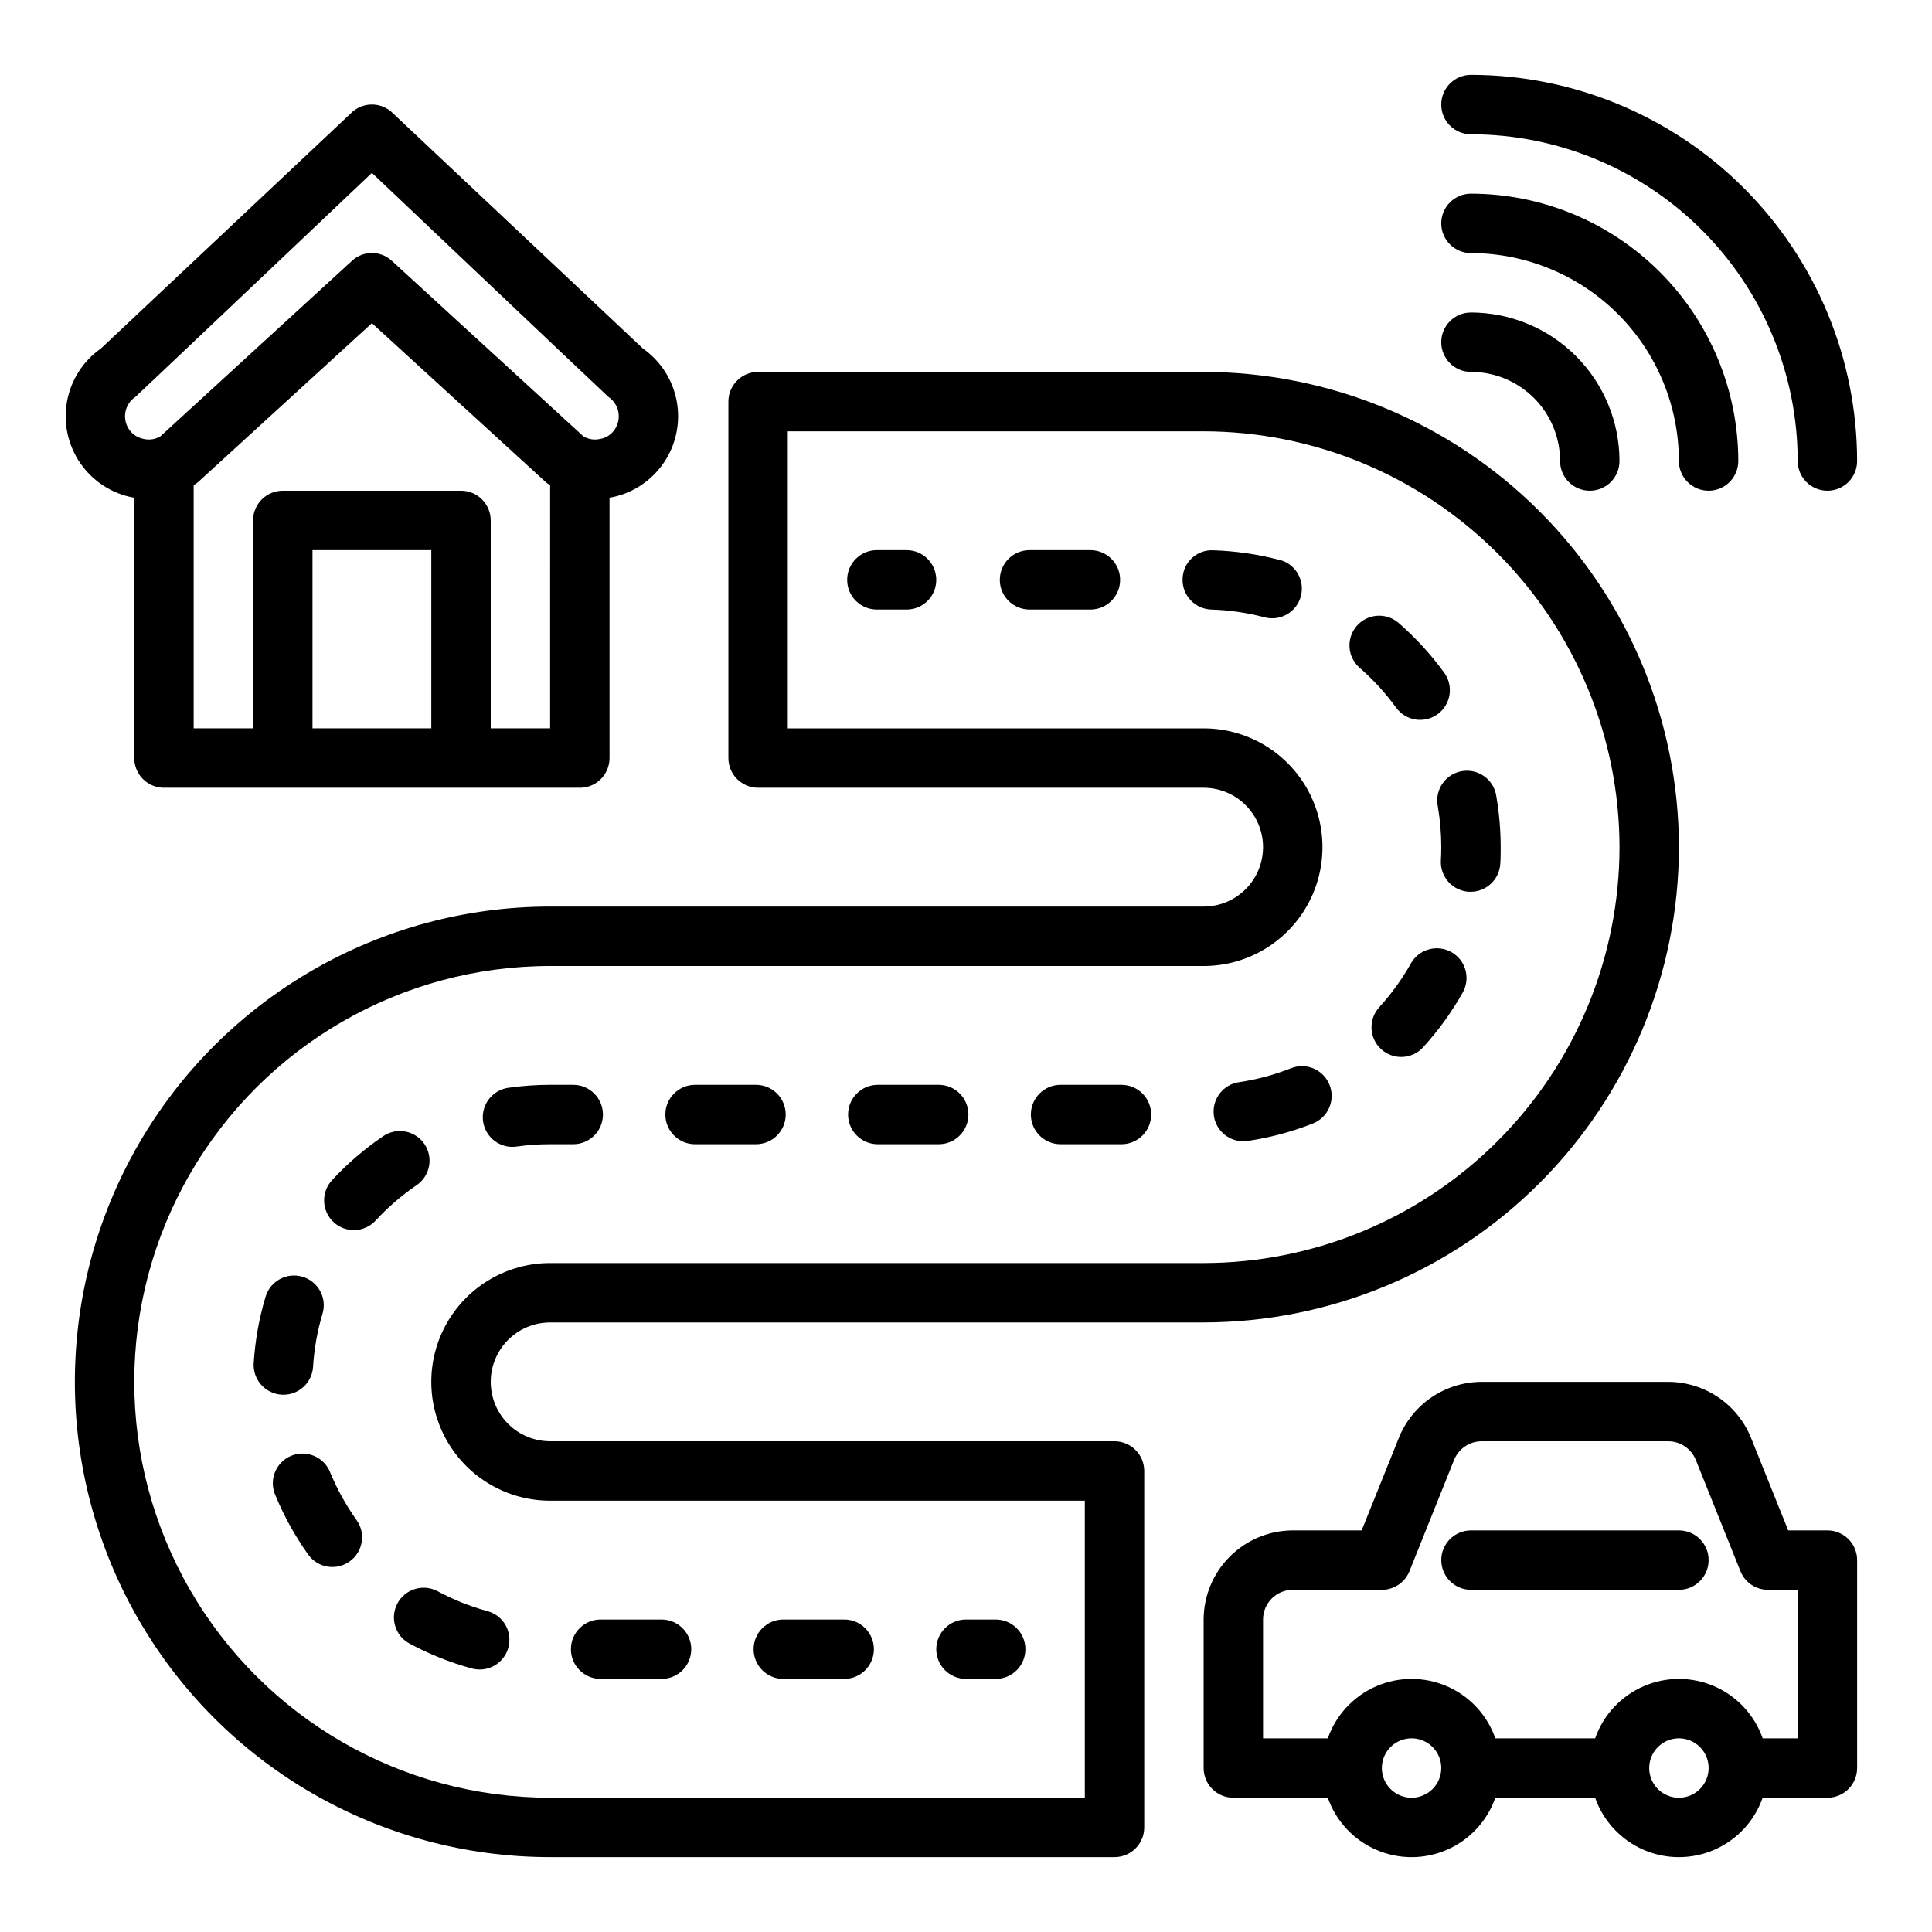 <?xml version="1.0" encoding="UTF-8"?>
<!-- Uploaded to: SVG Repo, www.svgrepo.com, Generator: SVG Repo Mixer Tools -->
<svg fill="#000000" width="800px" height="800px" version="1.1" viewBox="144 144 512 512" xmlns="http://www.w3.org/2000/svg">
 <g>
  <path d="m533.82 179.58c22.957 0.027 44.965 9.16 61.199 25.391 16.234 16.234 25.363 38.242 25.391 61.203 0 4.348 3.527 7.871 7.875 7.871 4.348 0 7.871-3.523 7.871-7.871-0.031-27.133-10.824-53.145-30.008-72.328-19.188-19.188-45.199-29.98-72.328-30.012-4.348 0-7.875 3.527-7.875 7.875 0 4.348 3.527 7.871 7.875 7.871z"/>
  <path d="m533.82 242.56c6.262 0 12.27 2.488 16.699 6.918 4.426 4.426 6.914 10.434 6.914 16.699 0 4.348 3.527 7.871 7.875 7.871s7.871-3.523 7.871-7.871c-0.012-10.438-4.164-20.441-11.543-27.82-7.379-7.379-17.383-11.527-27.816-11.543-4.348 0-7.875 3.527-7.875 7.875s3.527 7.871 7.875 7.871z"/>
  <path d="m533.82 211.07c14.609 0.016 28.613 5.828 38.945 16.156 10.328 10.332 16.141 24.34 16.156 38.949 0 4.348 3.527 7.871 7.875 7.871 4.348 0 7.871-3.523 7.871-7.871-0.023-18.785-7.492-36.793-20.773-50.074-13.285-13.285-31.293-20.754-50.074-20.777-4.348 0-7.875 3.527-7.875 7.875 0 4.348 3.527 7.871 7.875 7.871z"/>
  <path d="m314.35 236.34-66.754-62.82c-2.922-2.43-7.16-2.43-10.078 0l-66.754 62.82c-4.742 3.316-7.977 8.375-9.008 14.066-1.027 5.695 0.234 11.562 3.516 16.332 3.277 4.766 8.309 8.043 13.992 9.117h0.316v69.039c0 2.086 0.828 4.09 2.305 5.566 1.477 1.477 3.481 2.305 5.566 2.305h110.21c2.086 0 4.09-0.828 5.566-2.305 1.473-1.477 2.305-3.481 2.305-5.566v-69.039h0.316-0.004c5.688-1.074 10.719-4.352 13.996-9.117 3.281-4.769 4.543-10.637 3.512-16.332-1.027-5.691-4.266-10.75-9.004-14.066zm-56.051 100.68h-31.488v-47.234h31.488zm31.488 0h-15.742v-55.105c0-2.086-0.832-4.09-2.305-5.566-1.477-1.477-3.481-2.305-5.566-2.305h-47.234c-4.348 0-7.871 3.523-7.871 7.871v55.105h-15.746v-64.473c0.191-0.094 0.375-0.199 0.551-0.316 0.281-0.184 0.547-0.395 0.789-0.629l45.895-41.957 45.895 41.957c0.242 0.234 0.504 0.445 0.785 0.629 0.176 0.117 0.359 0.223 0.551 0.316zm17.16-79.27 0.004-0.004c-0.902 1.406-2.367 2.352-4.016 2.598-1.48 0.324-3.031 0.07-4.332-0.707l-50.773-46.523c-2.977-2.758-7.57-2.758-10.547 0l-50.777 46.523c-1.301 0.777-2.848 1.031-4.328 0.707-1.641-0.273-3.09-1.215-4.016-2.598-1.883-2.848-1.109-6.684 1.734-8.578 0.156-0.078 62.66-59.355 62.66-59.355s62.504 59.277 62.66 59.355c2.84 1.895 3.617 5.731 1.734 8.578z"/>
  <path d="m628.29 549.57h-10.395l-9.84-24.48c-1.754-4.375-4.773-8.129-8.672-10.777-3.898-2.652-8.496-4.078-13.211-4.102h-49.594c-4.715 0.023-9.312 1.449-13.211 4.102-3.898 2.648-6.918 6.402-8.672 10.777l-9.84 24.48h-18.266c-6.258 0.02-12.254 2.512-16.676 6.938-4.426 4.426-6.922 10.422-6.938 16.68v39.359c0 2.09 0.828 4.09 2.305 5.566s3.477 2.305 5.566 2.305h25.031c2.164 6.176 6.801 11.168 12.797 13.785 5.996 2.617 12.809 2.617 18.809 0 5.996-2.617 10.633-7.609 12.793-13.785h26.449c2.164 6.176 6.801 11.168 12.797 13.785 5.996 2.617 12.812 2.617 18.809 0 5.996-2.617 10.633-7.609 12.793-13.785h17.164c2.086 0 4.09-0.828 5.566-2.305 1.473-1.477 2.305-3.477 2.305-5.566v-55.105c0-2.086-0.832-4.09-2.305-5.566-1.477-1.477-3.481-2.305-5.566-2.305zm-110.21 70.848c-3.184 0-6.055-1.918-7.273-4.859-1.219-2.941-0.543-6.328 1.707-8.578 2.254-2.25 5.637-2.926 8.578-1.707s4.859 4.09 4.859 7.273c0 2.09-0.828 4.09-2.305 5.566-1.477 1.477-3.477 2.305-5.566 2.305zm70.848 0c-3.184 0-6.055-1.918-7.273-4.859-1.215-2.941-0.543-6.328 1.707-8.578 2.254-2.25 5.637-2.926 8.582-1.707 2.941 1.219 4.859 4.09 4.859 7.273 0 2.09-0.832 4.09-2.309 5.566-1.477 1.477-3.477 2.305-5.566 2.305zm31.488-15.742h-9.289c-2.16-6.176-6.797-11.168-12.793-13.785-5.996-2.613-12.812-2.613-18.809 0-5.996 2.617-10.633 7.609-12.797 13.785h-26.449c-2.16-6.176-6.797-11.168-12.793-13.785-6-2.613-12.812-2.613-18.809 0-5.996 2.617-10.633 7.609-12.797 13.785h-17.16v-31.488c0-4.348 3.523-7.871 7.871-7.871h23.617c3.227 0 6.129-1.965 7.32-4.961l11.809-29.441c1.184-2.969 4.047-4.93 7.242-4.961h49.594c3.195 0.031 6.059 1.992 7.242 4.961l11.809 29.441c1.191 2.996 4.094 4.961 7.32 4.961h7.871z"/>
  <path d="m588.93 549.57h-55.102c-4.348 0-7.875 3.523-7.875 7.871s3.527 7.875 7.875 7.875h55.105-0.004c4.348 0 7.875-3.527 7.875-7.875s-3.527-7.871-7.875-7.871z"/>
  <path d="m439.36 525.95h-149.57c-5.625 0-10.82-3-13.633-7.871s-2.812-10.871 0-15.742c2.812-4.871 8.008-7.875 13.633-7.875h173.19c33.391-0.039 65.402-13.32 89.016-36.934 23.613-23.609 36.895-55.625 36.934-89.016-0.047-33.391-13.332-65.398-36.941-89.012-23.609-23.609-55.621-36.895-89.008-36.941h-118.08c-4.348 0-7.871 3.523-7.871 7.871v94.465c0 2.086 0.828 4.09 2.305 5.566 1.477 1.477 3.477 2.305 5.566 2.305h118.08c5.621 0 10.82 3 13.633 7.871 2.812 4.871 2.812 10.875 0 15.746-2.812 4.871-8.012 7.871-13.633 7.871h-173.19c-44.996 0-86.578 24.008-109.08 62.977-22.496 38.969-22.496 86.984 0 125.95 22.5 38.969 64.082 62.977 109.08 62.977h149.57c2.086 0 4.09-0.832 5.566-2.305 1.477-1.477 2.305-3.481 2.305-5.566v-94.465c0-2.09-0.828-4.09-2.305-5.566-1.477-1.477-3.481-2.309-5.566-2.309zm-7.871 94.465h-141.7c-39.371 0-75.754-21.004-95.441-55.102-19.688-34.102-19.688-76.109 0-110.21 19.688-34.098 56.07-55.102 95.441-55.102h173.19c11.246 0 21.645-6.004 27.27-15.746 5.621-9.742 5.621-21.746 0-31.488-5.625-9.742-16.023-15.742-27.27-15.742h-110.21v-78.723h110.21c29.215 0.047 57.219 11.672 77.875 32.332 20.66 20.656 32.285 48.664 32.332 77.879-0.031 29.219-11.652 57.23-32.312 77.895-20.664 20.66-48.676 32.281-77.895 32.312h-173.19c-11.25 0-21.645 6-27.27 15.742-5.625 9.746-5.625 21.746 0 31.488 5.625 9.742 16.02 15.746 27.27 15.746h141.7z"/>
  <path d="m400 588.93h7.871c4.348 0 7.871-3.523 7.871-7.871 0-4.348-3.523-7.871-7.871-7.871h-7.871c-4.348 0-7.875 3.523-7.875 7.871 0 4.348 3.527 7.871 7.875 7.871z"/>
  <path d="m528.64 396.32c-1.82-1.027-3.973-1.293-5.984-0.73-2.016 0.562-3.723 1.898-4.746 3.719-2.356 4.18-5.172 8.074-8.398 11.621-2.93 3.215-2.695 8.195 0.52 11.121 3.215 2.93 8.195 2.695 11.121-0.52 4.027-4.418 7.539-9.277 10.477-14.484 1.027-1.816 1.289-3.973 0.73-5.984-0.562-2.012-1.898-3.719-3.719-4.742z"/>
  <path d="m432.97 289.79h-16.137c-4.348 0-7.871 3.527-7.871 7.875 0 4.348 3.523 7.871 7.871 7.871h16.137c4.348 0 7.875-3.523 7.875-7.871 0-4.348-3.527-7.875-7.875-7.875z"/>
  <path d="m513.97 331.51c2.547 3.527 7.473 4.32 11 1.77 3.523-2.547 4.316-7.469 1.77-10.996-3.516-4.836-7.566-9.258-12.074-13.184-3.281-2.856-8.254-2.512-11.109 0.77-2.856 3.281-2.508 8.254 0.773 11.109 3.598 3.137 6.832 6.668 9.641 10.531z"/>
  <path d="m483.21 292.42c-5.785-1.531-11.727-2.402-17.707-2.59-2.094-0.098-4.141 0.656-5.668 2.094-1.527 1.434-2.41 3.43-2.438 5.527-0.121 4.332 3.285 7.949 7.617 8.086 4.789 0.145 9.543 0.84 14.172 2.07 4.184 1.07 8.449-1.434 9.559-5.609 1.105-4.176-1.355-8.461-5.519-9.609z"/>
  <path d="m525.04 357.72c0.605 3.566 0.91 7.176 0.91 10.793 0 1.188-0.039 2.363-0.102 3.543-0.109 2.086 0.617 4.129 2.016 5.68 1.398 1.551 3.356 2.484 5.441 2.594h0.418-0.004c4.191 0.004 7.652-3.273 7.875-7.457 0.102-1.434 0.102-2.887 0.102-4.359 0-4.512-0.387-9.012-1.148-13.453-0.289-2.117-1.422-4.027-3.144-5.289s-3.883-1.773-5.988-1.41c-2.106 0.359-3.973 1.562-5.176 3.324-1.199 1.766-1.633 3.945-1.199 6.035z"/>
  <path d="m303.17 588.93h16.145c4.348 0 7.875-3.523 7.875-7.871 0-4.348-3.527-7.871-7.875-7.871h-16.145c-4.348 0-7.871 3.523-7.871 7.871 0 4.348 3.523 7.871 7.871 7.871z"/>
  <path d="m256.48 447.18c-1.176-1.727-2.988-2.918-5.043-3.309-2.051-0.387-4.172 0.055-5.898 1.23-4.945 3.363-9.496 7.277-13.559 11.668-2.949 3.191-2.754 8.172 0.438 11.125 3.195 2.953 8.176 2.758 11.129-0.438 3.242-3.512 6.875-6.648 10.824-9.344 1.73-1.168 2.922-2.981 3.32-5.031 0.395-2.051-0.039-4.172-1.211-5.902z"/>
  <path d="m231.54 534.3c-0.754-2-2.289-3.602-4.246-4.449-1.961-0.844-4.18-0.859-6.148-0.039-1.969 0.82-3.523 2.406-4.301 4.394-0.781 1.988-0.719 4.203 0.168 6.144 2.293 5.519 5.195 10.762 8.66 15.629 2.531 3.535 7.449 4.352 10.984 1.82 3.539-2.531 4.356-7.449 1.824-10.984-2.773-3.902-5.102-8.098-6.941-12.516z"/>
  <path d="m273.16 570.96c-4.617-1.258-9.078-3.043-13.289-5.324-3.809-1.965-8.492-0.52-10.531 3.254-2.039 3.773-0.684 8.48 3.047 10.594 5.266 2.852 10.84 5.09 16.617 6.668 0.68 0.188 1.383 0.281 2.086 0.285 3.957 0.016 7.312-2.906 7.84-6.828 0.523-3.926-1.945-7.629-5.769-8.648z"/>
  <path d="m351.57 588.93h16.152c4.348 0 7.871-3.523 7.871-7.871 0-4.348-3.523-7.871-7.871-7.871h-16.137c-4.348 0-7.871 3.523-7.871 7.871 0 4.348 3.523 7.871 7.871 7.871z"/>
  <path d="m219.09 513.62c4.164 0.008 7.617-3.231 7.875-7.387 0.289-4.769 1.129-9.492 2.504-14.074 1.246-4.164-1.113-8.555-5.281-9.805-4.164-1.25-8.555 1.113-9.805 5.277-1.723 5.738-2.781 11.656-3.148 17.633-0.266 4.336 3.035 8.066 7.367 8.34 0.16 0.016 0.34 0.016 0.488 0.016z"/>
  <path d="m376.62 447.23h16.148c4.348 0 7.871-3.523 7.871-7.871s-3.523-7.871-7.871-7.871h-16.148c-4.348 0-7.871 3.523-7.871 7.871s3.523 7.871 7.871 7.871z"/>
  <path d="m279.79 447.93c0.371 0.004 0.742-0.023 1.109-0.078 2.945-0.414 5.914-0.625 8.887-0.621h6.125c4.348 0 7.871-3.523 7.871-7.871s-3.523-7.871-7.871-7.871h-6.125c-3.707 0-7.41 0.262-11.082 0.785-4.086 0.582-7.027 4.223-6.742 8.34 0.285 4.117 3.699 7.312 7.828 7.324z"/>
  <path d="m425.06 447.23h16.137c4.348 0 7.875-3.523 7.875-7.871s-3.527-7.871-7.875-7.871h-16.137c-4.348 0-7.871 3.523-7.871 7.871s3.523 7.871 7.871 7.871z"/>
  <path d="m473.44 446.45c0.391 0 0.777-0.027 1.164-0.082 5.93-0.875 11.742-2.426 17.32-4.629 4.043-1.598 6.027-6.172 4.43-10.215-1.598-4.047-6.172-6.031-10.219-4.434-4.445 1.762-9.082 3.004-13.812 3.699-4.074 0.609-6.988 4.254-6.688 8.359 0.297 4.106 3.711 7.285 7.828 7.301z"/>
  <path d="m328.2 447.23h16.145c4.348 0 7.871-3.523 7.871-7.871s-3.523-7.871-7.871-7.871h-16.145c-4.348 0-7.875 3.523-7.875 7.871s3.527 7.871 7.875 7.871z"/>
  <path d="m384.25 289.79h-7.871c-4.348 0-7.871 3.527-7.871 7.875 0 4.348 3.523 7.871 7.871 7.871h7.871c4.348 0 7.871-3.523 7.871-7.871 0-4.348-3.523-7.875-7.871-7.875z"/>
 </g>
</svg>